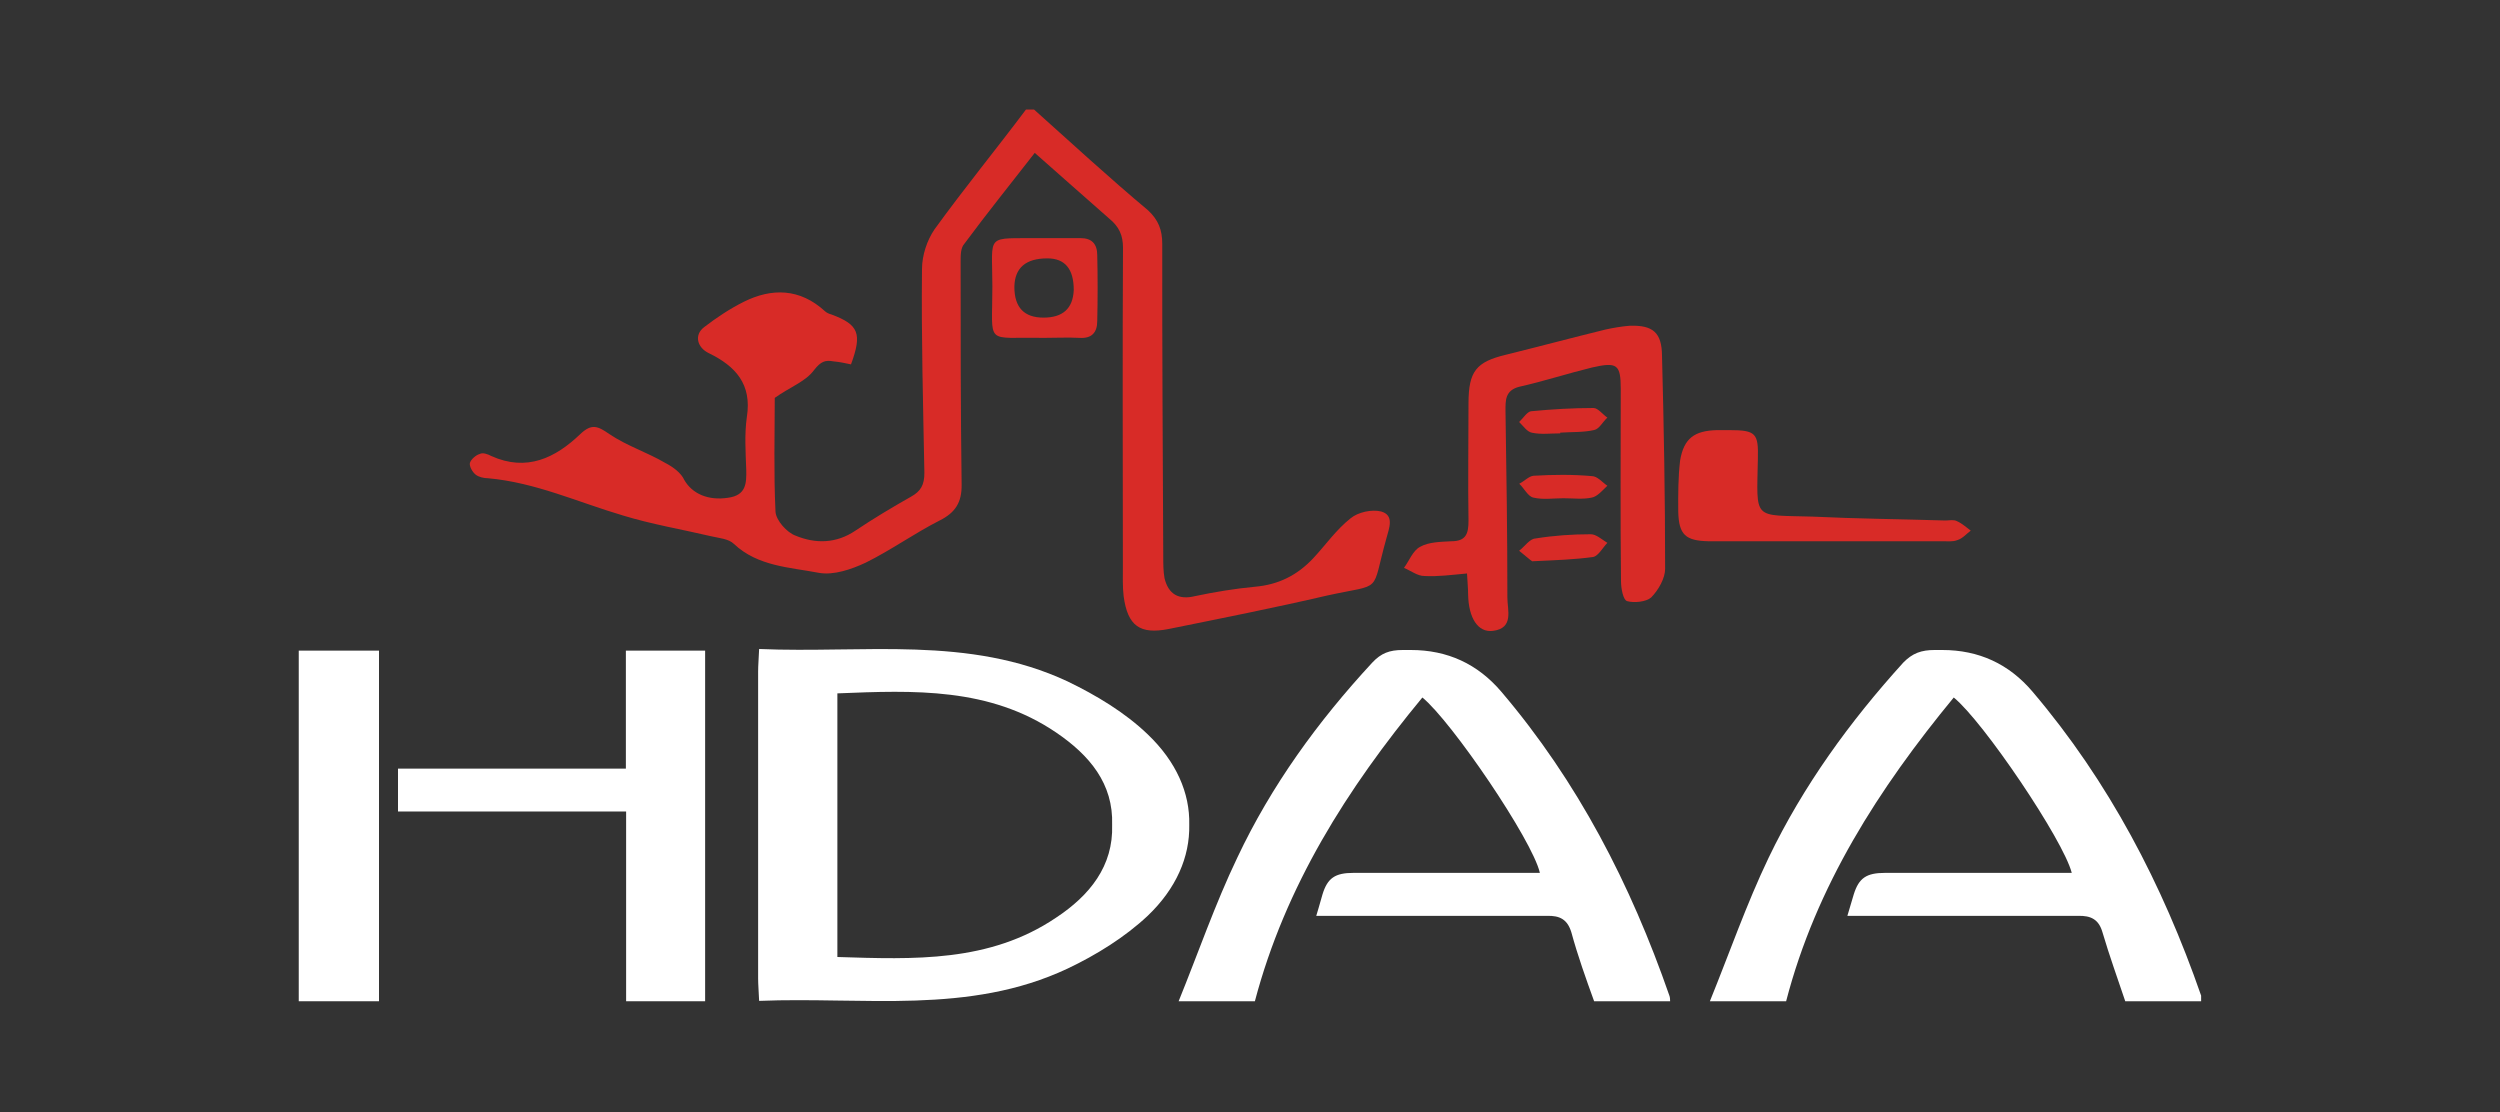 <?xml version="1.0" encoding="UTF-8"?>
<svg xmlns="http://www.w3.org/2000/svg" id="logo" viewBox="0 0 200 89">
  <rect x="0" y="0" width="200" height="89" fill="#333333" stroke="none"/>
  <defs>
    <style>.cls-1{fill:#d82b27;}.cls-1,.cls-2{fill-rule:evenodd;stroke-width:0px;}.cls-2{fill:#fff;}</style>
  </defs>
  <path class="cls-1" d="M82.72,8.76c3.03,2.71,6.01,5.46,9.13,8.07.82.77,1.13,1.56,1.13,2.68-.01,8.3.04,16.62.08,24.96,0,.64,0,1.21.1,1.78.31,1.29,1.13,1.76,2.44,1.44,1.57-.33,3.19-.6,4.79-.75,1.87-.16,3.38-.91,4.66-2.27,1-1.07,1.83-2.28,2.99-3.2.6-.5,1.7-.74,2.46-.55,1.06.31.63,1.33.42,2.12-1.28,4.55-.19,3.6-4.74,4.6-4.21.98-8.45,1.82-12.69,2.68-2.29.45-3.28-.24-3.6-2.63-.09-.76-.06-1.63-.06-2.42,0-8.49-.04-16.98.01-25.45,0-.99-.31-1.69-1.11-2.34-1.93-1.71-3.85-3.38-5.95-5.25-1.93,2.48-3.81,4.81-5.63,7.27-.3.32-.3.92-.3,1.42,0,5.96,0,11.87.08,17.84.02,1.41-.48,2.24-1.76,2.88-2.01,1.02-3.89,2.37-5.91,3.37-1.17.55-2.58,1.02-3.73.82-2.33-.45-4.9-.51-6.82-2.32-.42-.41-1.18-.46-1.82-.61-2.34-.55-4.77-.96-7.05-1.66-3.62-1.07-7-2.64-10.79-2.98-.35,0-.77-.1-1.01-.3-.26-.21-.5-.66-.45-.92.09-.3.5-.65.79-.72.22-.14.65.01.92.16,2.84,1.28,5.14.15,7.13-1.76.91-.86,1.4-.63,2.31,0,1.38.94,3.03,1.46,4.49,2.32.61.31,1.27.8,1.52,1.37.62,1.07,1.88,1.66,3.5,1.41,1.45-.2,1.47-1.16,1.45-2.23-.05-1.41-.15-2.86.05-4.24.41-2.61-.9-4.05-3.03-5.09-.96-.45-1.2-1.47-.4-2.08,1-.77,2.07-1.48,3.17-2.03,2.24-1.12,4.5-1.1,6.52.76.11.1.31.2.51.25,2.17.81,2.47,1.51,1.56,3.99-.44-.09-.91-.2-1.4-.24-.67-.12-1.01,0-1.56.7-.66.91-1.97,1.38-3.14,2.22,0,2.84-.09,5.97.06,9.11.05.7.91,1.66,1.6,1.91,1.57.65,3.24.66,4.81-.41,1.4-.94,2.92-1.85,4.44-2.71.76-.43,1.07-.92,1.06-1.93-.1-5.42-.25-10.86-.19-16.27,0-1.11.41-2.32,1-3.18,2.38-3.29,4.91-6.38,7.32-9.59h.62Z"></path>
  <path class="cls-2" d="M123.19,69.83c-.6-2.63-7.07-12.13-9.4-14.03-6.01,7.27-10.97,15.09-13.4,24.3h-6.1c1.56-3.84,2.92-7.79,4.69-11.48,2.72-5.77,6.45-10.91,10.8-15.61.71-.76,1.38-1.01,2.44-1.01h.65q4.39,0,7.23,3.33c6.12,7.19,10.36,15.42,13.45,24.32.06.15.05.29.06.45h-6.08c-.66-1.82-1.31-3.64-1.82-5.51-.31-1.02-.91-1.36-1.97-1.32h-18.44s.36-1.2.5-1.72c.4-1.31,1.01-1.72,2.48-1.72h14.9Z"></path>
  <path class="cls-2" d="M56.41,80.1h-6.32v-15.18h-18.25v-3.43h18.23v-9.44h6.34v28.04Z"></path>
  <path class="cls-2" d="M23.9,52.05h6.42v28.05h-6.42v-28.05Z"></path>
  <path class="cls-1" d="M83.47,27.03c-4.74-.09-4.08.71-4.08-4.1,0-4.34-.65-3.83,3.88-3.88h3.18c.88,0,1.33.45,1.33,1.37.04,1.71.04,3.49,0,5.26,0,.94-.46,1.41-1.41,1.35-.97-.05-1.92,0-2.89,0ZM85.9,23.2q0-2.53-2.11-2.53-2.6,0-2.64,2.28,0,2.46,2.33,2.46t2.42-2.21Z"></path>
  <path class="cls-1" d="M117.34,45.88c-1.23.11-2.3.26-3.39.2-.55,0-1.06-.41-1.63-.65.41-.56.71-1.38,1.28-1.68.7-.4,1.65-.4,2.51-.45,1.18,0,1.37-.62,1.37-1.63-.05-3.13,0-6.31,0-9.44.01-2.52.61-3.28,2.99-3.85,2.63-.65,5.29-1.36,7.98-2.02.65-.14,1.28-.25,1.93-.3,1.86-.06,2.56.55,2.58,2.38.15,5.67.25,11.36.25,17.07,0,.73-.51,1.67-1.12,2.29-.4.35-1.36.45-1.92.29-.31-.08-.49-1-.49-1.6-.06-5.11-.02-10.21-.02-15.36,0-1.98-.28-2.19-2.3-1.73-1.93.47-3.89,1.11-5.82,1.54-1.15.3-1.1,1.11-1.1,1.96.08,4.95.15,9.95.15,14.91,0,1,.54,2.45-1.16,2.66-1.21.15-1.94-1.05-1.98-2.89,0-.49-.05-.96-.09-1.72Z"></path>
  <path class="cls-1" d="M146.24,43.3h-9.56c-1.83-.04-2.38-.51-2.42-2.38-.01-1.37-.01-2.77.15-4.09.3-1.77,1.15-2.37,2.93-2.42.36,0,.71,0,1.02,0,2.11,0,2.32.26,2.27,2.27-.09,5.01-.46,4.5,4.39,4.65,3.54.17,7.07.2,10.61.31.3,0,.67-.09.92.05.45.2.76.51,1.11.76-.35.26-.66.64-1.08.76-.34.14-.79.09-1.19.09h-9.14Z"></path>
  <path class="cls-1" d="M122.59,44.91c-.17-.09-.61-.5-1.06-.85.45-.34.85-.96,1.3-.98,1.48-.24,2.94-.34,4.44-.34.42,0,.87.41,1.32.69-.38.38-.7,1.03-1.14,1.13-1.47.2-2.9.25-4.85.34Z"></path>
  <path class="cls-1" d="M124.81,34.67c-.76,0-1.53.1-2.24-.05-.4-.06-.71-.55-1.04-.86.33-.31.64-.82.95-.86,1.67-.16,3.33-.26,5-.26.36,0,.73.51,1.11.77-.38.34-.64.9-1.05.99-.86.2-1.82.15-2.72.21v.05Z"></path>
  <path class="cls-1" d="M125.06,39.86c-.79,0-1.61.13-2.38-.05-.45-.09-.74-.74-1.14-1.11.4-.2.78-.61,1.14-.64,1.57-.09,3.14-.11,4.67.03.44,0,.85.51,1.24.77-.39.36-.8.87-1.26.95-.69.15-1.5.05-2.27.05Z"></path>
  <path class="cls-2" d="M95.14,65.99c.05,2.57-1.05,5.1-3.32,7.27-1.83,1.72-4.14,3.15-6.42,4.23-7.89,3.71-16.31,2.24-24.67,2.58-.03-.74-.08-1.3-.08-1.81v-12.28h0v-12.24c0-.54.05-1.06.08-1.82,8.36.36,16.78-1.1,24.67,2.59,2.28,1.1,4.59,2.48,6.42,4.24,2.28,2.18,3.38,4.69,3.32,7.23h0ZM88.97,65.99c.11-3.29-1.8-5.57-4.48-7.39-5.33-3.62-11.37-3.38-17.5-3.13v10.52h0v10.57c6.13.19,12.17.45,17.5-3.15,2.68-1.77,4.59-4.13,4.48-7.42h0Z"></path>
  <path class="cls-2" d="M165.74,69.83c-.67-2.63-7.09-12.13-9.44-14.03-5.99,7.27-11.02,15.09-13.41,24.3h-6.1c1.56-3.84,2.93-7.79,4.7-11.48,2.77-5.77,6.51-10.91,10.77-15.61.74-.76,1.45-1.01,2.51-1.01h.61q4.39,0,7.22,3.33c6.11,7.19,10.4,15.42,13.49,24.32,0,.15,0,.29,0,.45h-6.07c-.61-1.82-1.27-3.64-1.82-5.51-.29-1.02-.91-1.36-1.98-1.32h-18.43s.35-1.2.51-1.72c.41-1.31,1.01-1.72,2.51-1.72h14.92Z"></path>
</svg>
